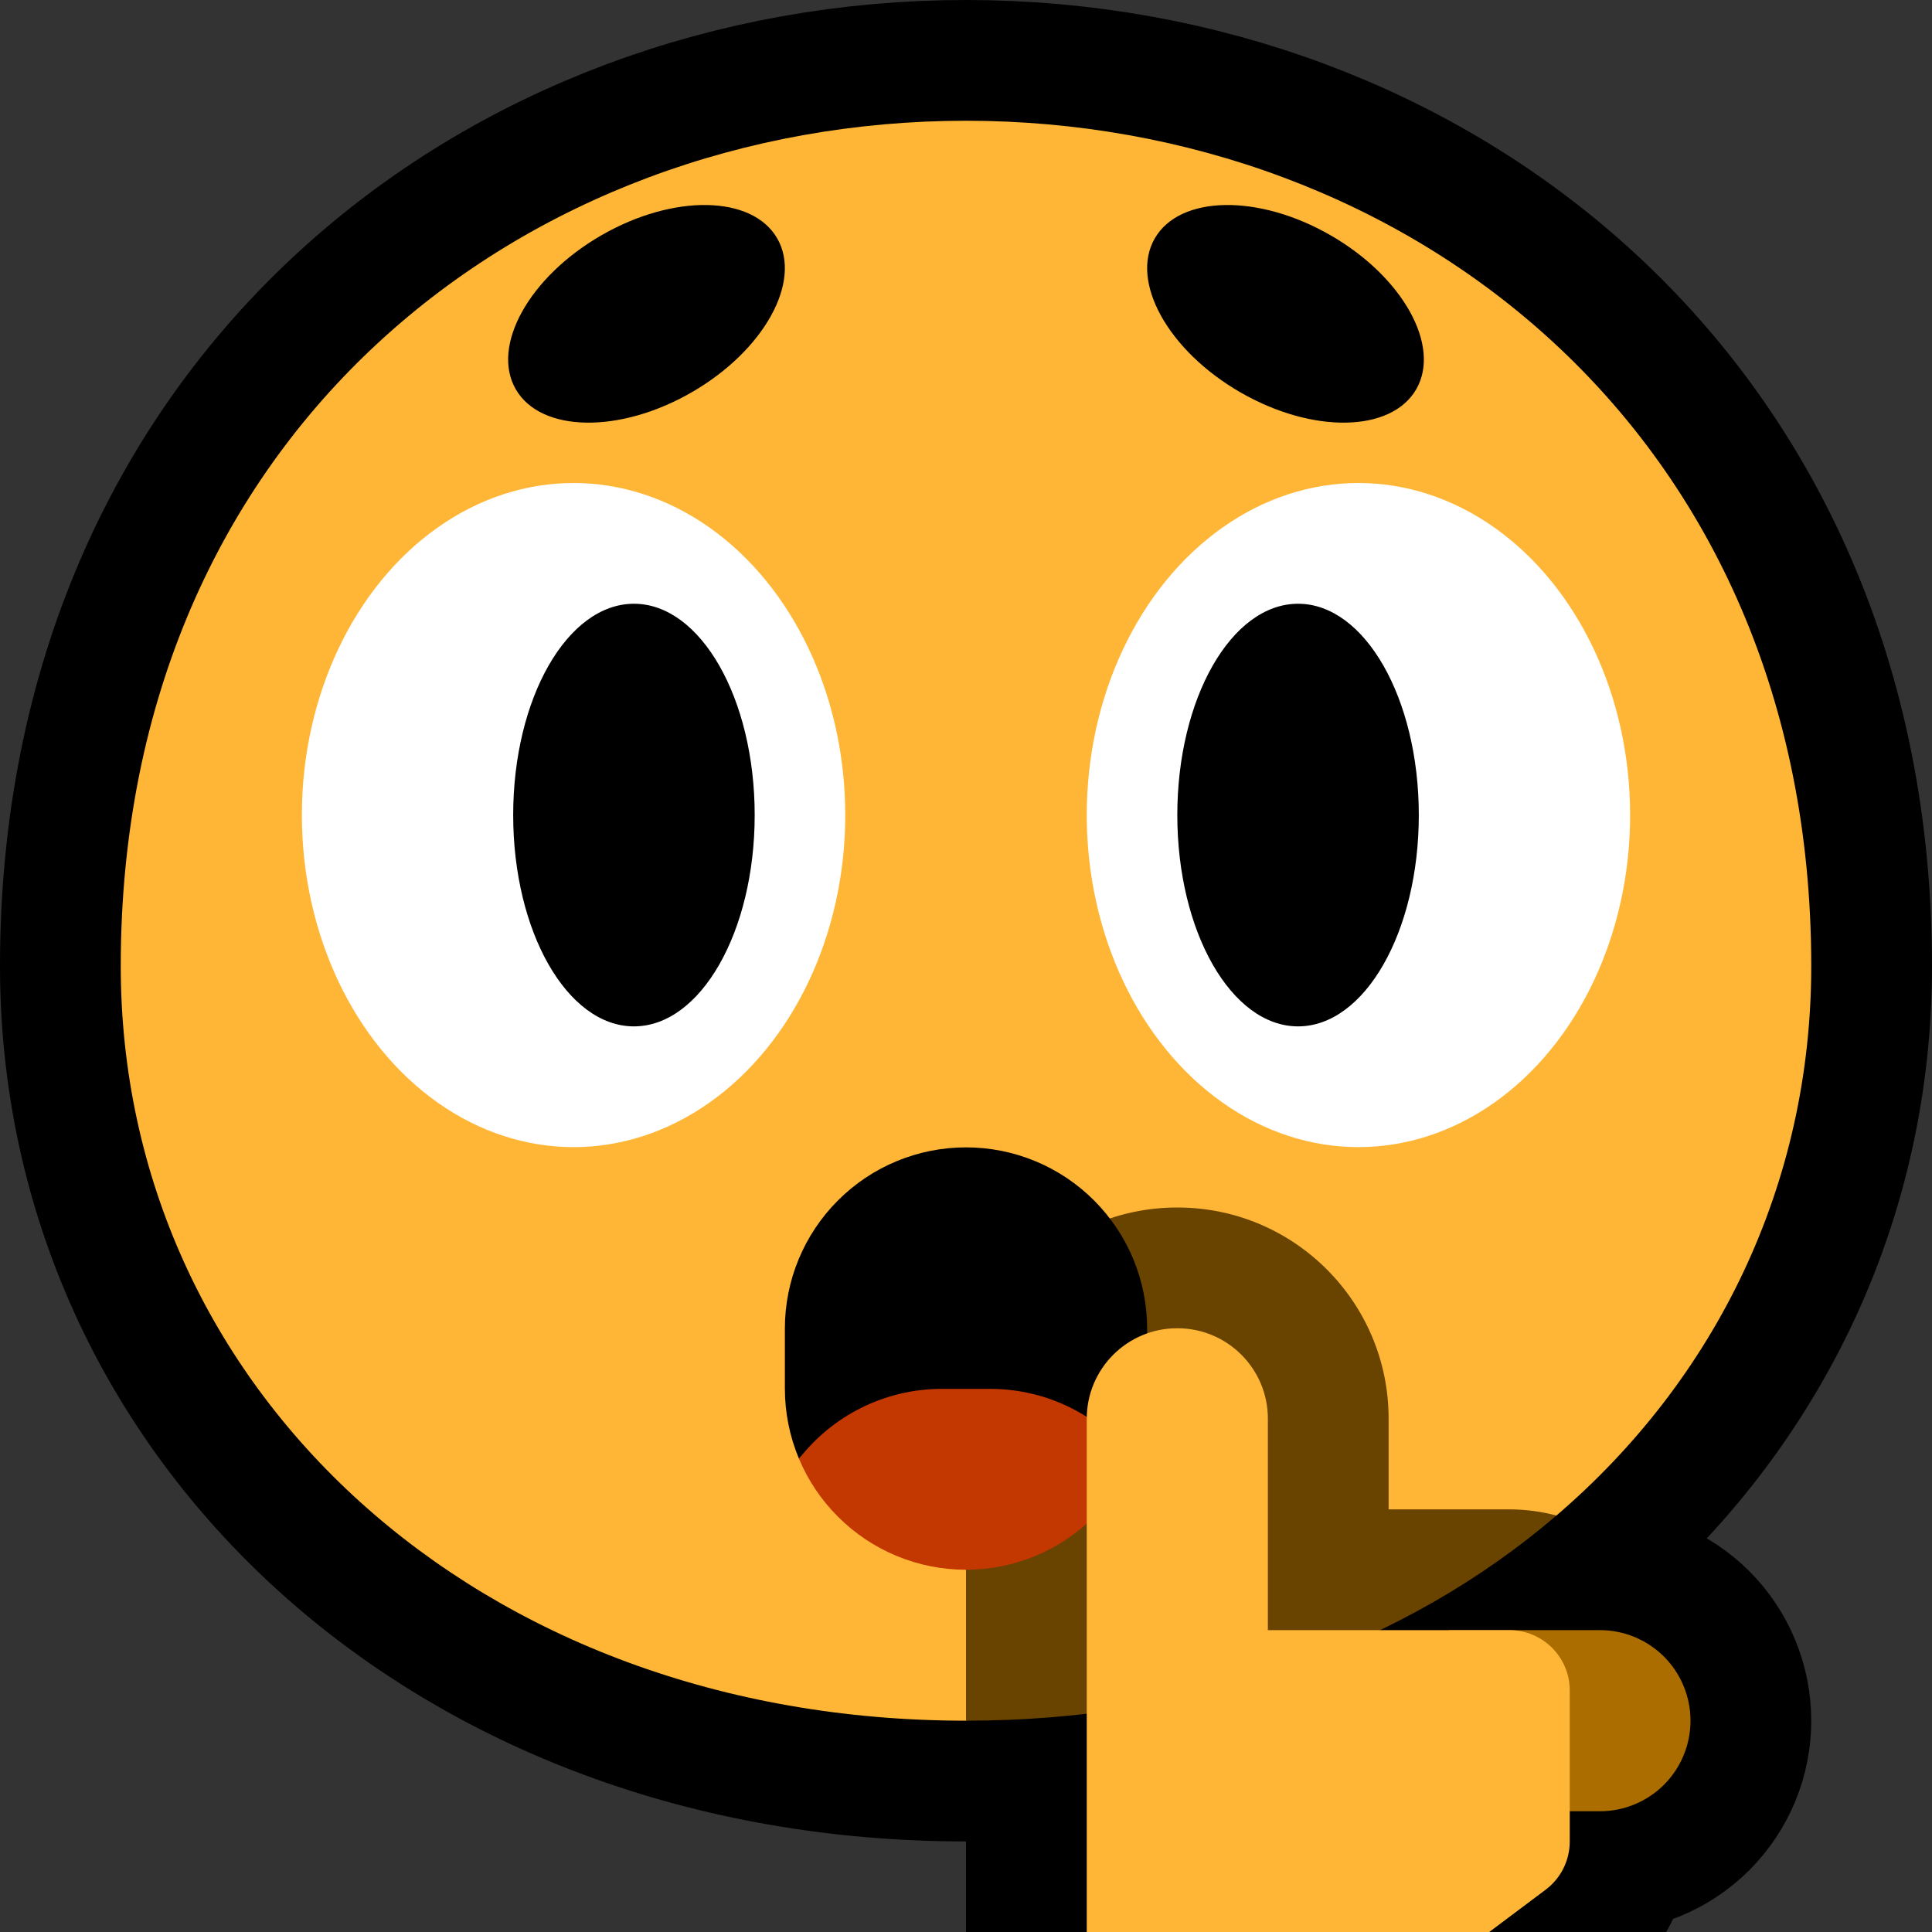<?xml version="1.0" encoding="UTF-8" standalone="no"?>
<!DOCTYPE svg PUBLIC "-//W3C//DTD SVG 1.1//EN" "http://www.w3.org/Graphics/SVG/1.1/DTD/svg11.dtd">
<svg width="100%" height="100%" viewBox="0 0 32 32" version="1.1" xmlns="http://www.w3.org/2000/svg" xmlns:xlink="http://www.w3.org/1999/xlink" xml:space="preserve" xmlns:serif="http://www.serif.com/" style="fill-rule:evenodd;clip-rule:evenodd;stroke-linecap:round;stroke-linejoin:round;stroke-miterlimit:1.5;">
<rect x="0" y="0" width="32" height="32" fill="#333333" stroke="none"/>

    <rect id="_1f92b_shush" serif:id="1f92b_shush" x="0" y="0" width="32" height="32" style="fill:none;"/>
    <clipPath id="_clip1">
        <rect x="0" y="0" width="32" height="32"/>
    </clipPath>
    <g clip-path="url(#_clip1)">
        <path d="M18,28.385c-0.65,0.076 -1.317,0.115 -2,0.115c-8.1,0 -14,-5.5 -14,-12.5c0,-8.873 6.717,-14 14,-14c7.283,0 14,5.127 14,14c0,3.619 -1.577,6.838 -4.221,9.102c-0.865,0.742 -1.844,1.381 -2.92,1.898l3.641,0c0.398,-0 0.779,0.158 1.061,0.439c0.281,0.282 0.439,0.663 0.439,1.061c-0,0.398 -0.158,0.779 -0.439,1.061c-0.282,0.281 -0.663,0.439 -1.061,0.439l-0.5,0l0,0.5c0,0.315 -0.148,0.611 -0.4,0.8l-2.92,2.19c-0.441,0.331 -0.978,0.51 -1.53,0.51l-3.15,-0l-0,-5.615Z" style="fill:none;stroke:#000;stroke-width:4px;"/>
        <path d="M16,28.5c-8.1,0 -14,-5.5 -14,-12.5c0,-8.873 6.717,-14 14,-14c7.283,0 14,5.127 14,14c0,3.619 -1.577,6.838 -4.221,9.102c-0.248,-0.066 -9.779,3.398 -9.779,3.398Z" style="fill:#ffb636;"/>
        <path d="M16,28.5l0,-5.002c0,-1.932 1.566,-3.498 3.498,-3.498l0.004,0c1.932,-0 3.498,1.566 3.498,3.498l0,1.502l2,0c0.27,-0 0.531,0.036 0.779,0.102c-2.468,2.115 -5.867,3.398 -9.779,3.398Z" style="fill:#694300;"/>
        <path d="M8.543,6.448c0.414,0.717 1.72,0.739 2.915,0.049c1.195,-0.69 1.829,-1.832 1.415,-2.549c-0.414,-0.717 -1.72,-0.739 -2.915,-0.049c-1.195,0.689 -1.829,1.832 -1.415,2.549Z"/>
        <path d="M23.457,6.448c-0.414,0.717 -1.72,0.739 -2.915,0.049c-1.195,-0.69 -1.829,-1.832 -1.415,-2.549c0.414,-0.717 1.72,-0.739 2.915,-0.049c1.195,0.689 1.829,1.832 1.415,2.549Z"/>
        <rect x="17" y="7" width="11" height="12" style="fill:none;"/>
        <clipPath id="_clip2">
            <rect x="17" y="7" width="11" height="12"/>
        </clipPath>
        <g clip-path="url(#_clip2)">
            <ellipse cx="22.5" cy="13.5" rx="4.5" ry="5.5" style="fill:#fff;"/>
            <ellipse cx="21.5" cy="13.5" rx="2" ry="3.5"/>
        </g>
        <rect x="4" y="7" width="11" height="12" style="fill:none;"/>
        <clipPath id="_clip3">
            <rect x="4" y="7" width="11" height="12"/>
        </clipPath>
        <g clip-path="url(#_clip3)">
            <ellipse cx="9.5" cy="13.5" rx="4.5" ry="5.5" style="fill:#fff;"/>
            <ellipse cx="10.5" cy="13.5" rx="2" ry="3.5"/>
        </g>
        <path d="M18.766,24.162c0.153,-0.365 0.234,-0.759 0.234,-1.162l-0,-0.996c0,-0.795 -0.316,-1.558 -0.879,-2.121c-0.562,-0.563 -1.325,-0.879 -2.121,-0.879c-0.796,0 -1.559,0.316 -2.121,0.879c-0.563,0.563 -0.879,1.326 -0.879,2.121l-0,0.996c-0,0.403 0.081,0.797 0.234,1.162c0.553,-0.71 4.979,-0.71 5.532,-0Z"/>
        <path d="M13.234,24.162c0.149,0.355 0.367,0.682 0.645,0.959c0.562,0.563 1.325,0.879 2.121,0.879c0.796,-0 1.559,-0.316 2.121,-0.879c0.278,-0.277 0.496,-0.604 0.645,-0.959c-0.553,-0.71 -1.414,-1.158 -2.368,-1.158l-0.796,0c-0.954,0 -1.815,0.448 -2.368,1.158Z" style="fill:#c33700;"/>
        <path d="M28,28.5c-0,-0.398 -0.158,-0.779 -0.439,-1.061c-0.282,-0.281 -0.663,-0.439 -1.061,-0.439c-1.135,0 -2.5,0 -2.5,0l0,3l2.5,0c0.398,0 0.779,-0.158 1.061,-0.439c0.281,-0.282 0.439,-0.663 0.439,-1.061Z" style="fill:#ab6d00;"/>
        <path d="M18,23.498c0,-0.827 0.671,-1.498 1.498,-1.498c0.001,0 0.003,-0 0.004,0c0.827,-0 1.498,0.671 1.498,1.498c-0,1.473 -0,3.502 -0,3.502l4,-0c0.552,-0 1,0.448 1,1c-0,0.796 -0,1.877 -0,2.5c0,0.315 -0.148,0.611 -0.4,0.8c-0.683,0.512 -2.081,1.561 -2.92,2.19c-0.441,0.331 -0.978,0.51 -1.53,0.51c-1.175,-0 -3.15,-0 -3.15,-0l-0,-10.502Z" style="fill:#ffb636;"/>
    </g>
</svg>
